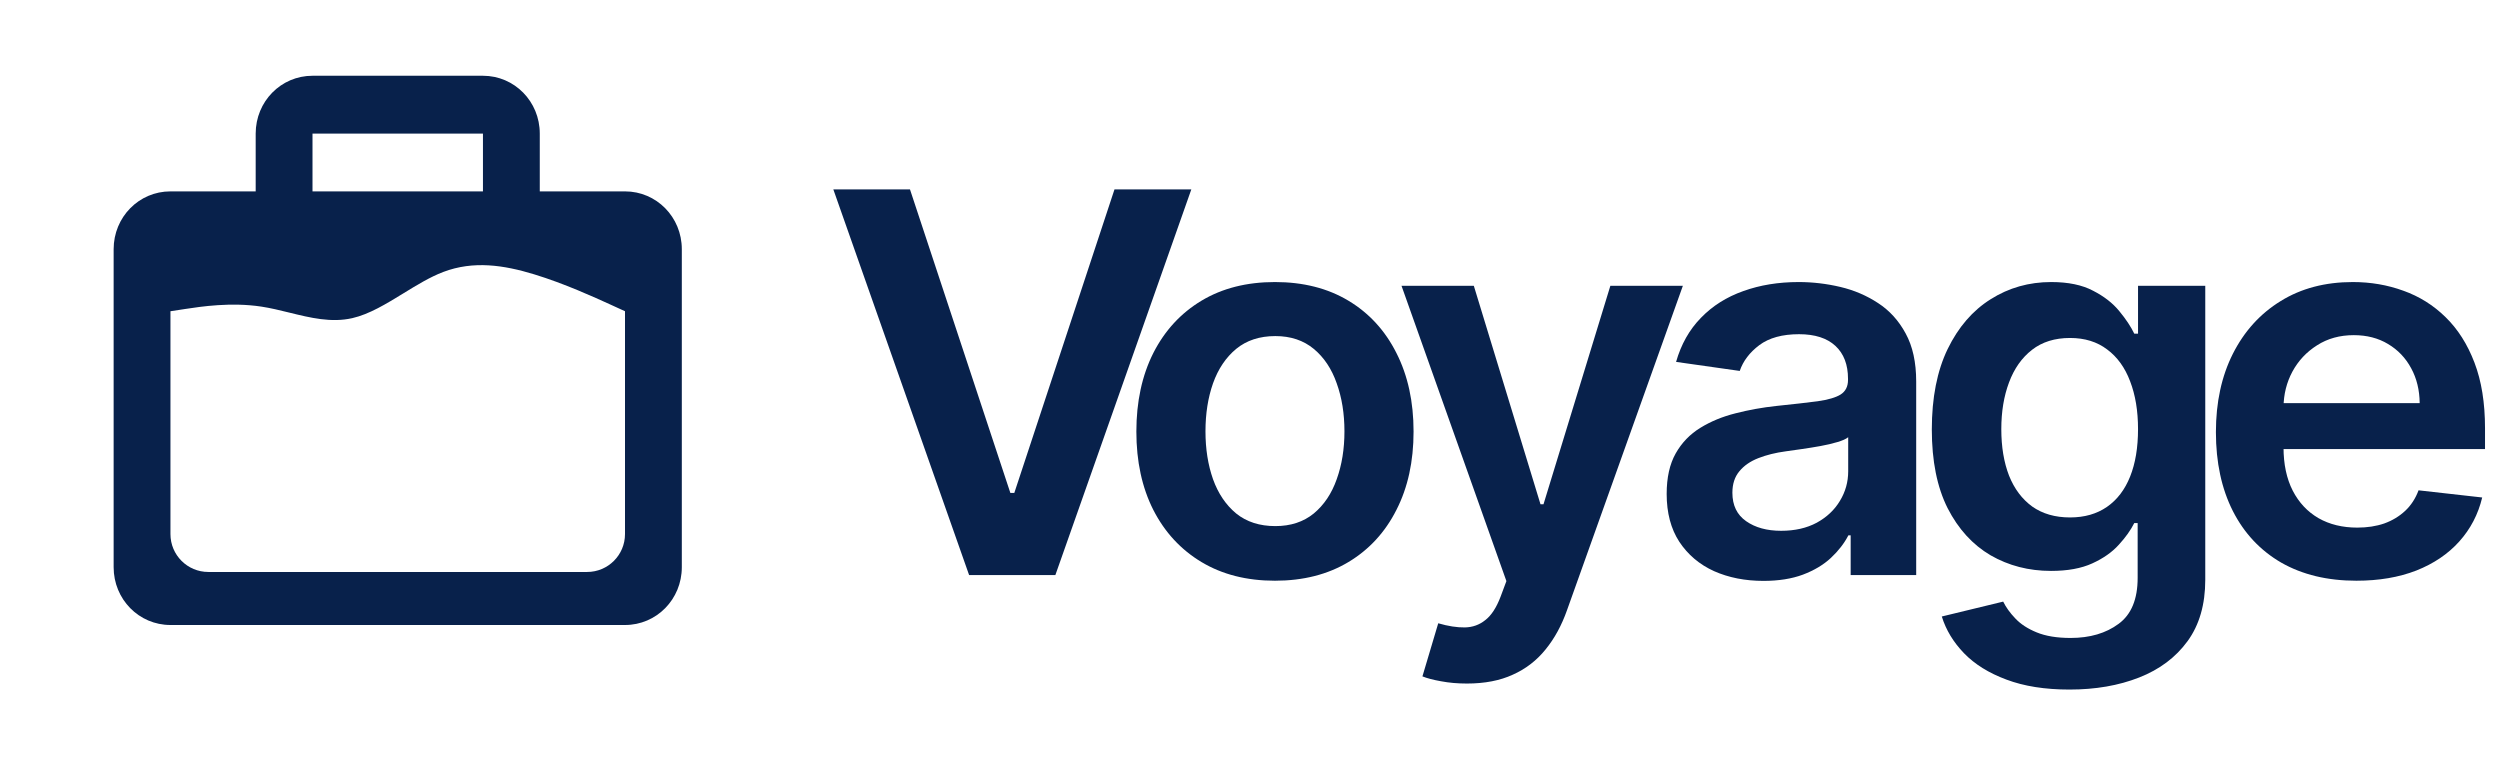 <svg width="132" height="41" viewBox="0 0 132 41" fill="none" xmlns="http://www.w3.org/2000/svg">
<path d="M124.418 30.662C122.886 30.662 121.564 30.343 120.45 29.707C119.343 29.064 118.491 28.156 117.895 26.983C117.298 25.803 117 24.414 117 22.816C117 21.245 117.298 19.866 117.895 18.68C118.498 17.487 119.34 16.559 120.42 15.896C121.501 15.226 122.77 14.892 124.229 14.892C125.17 14.892 126.058 15.044 126.893 15.349C127.735 15.647 128.478 16.111 129.121 16.741C129.77 17.371 130.281 18.173 130.652 19.147C131.023 20.115 131.209 21.268 131.209 22.608V23.711H118.69V21.285H127.759C127.752 20.596 127.603 19.983 127.311 19.446C127.019 18.902 126.612 18.474 126.088 18.163C125.571 17.851 124.968 17.696 124.278 17.696C123.543 17.696 122.896 17.875 122.339 18.233C121.783 18.584 121.348 19.048 121.037 19.625C120.732 20.195 120.576 20.821 120.57 21.504V23.622C120.57 24.51 120.732 25.272 121.057 25.909C121.382 26.538 121.836 27.022 122.419 27.36C123.002 27.692 123.685 27.858 124.467 27.858C124.991 27.858 125.465 27.785 125.889 27.639C126.313 27.486 126.681 27.264 126.993 26.973C127.304 26.681 127.54 26.32 127.699 25.889L131.06 26.267C130.848 27.155 130.443 27.93 129.847 28.593C129.257 29.25 128.501 29.76 127.58 30.125C126.658 30.483 125.604 30.662 124.418 30.662Z" fill="#08214B"/>
<path d="M109.268 36.409C107.976 36.409 106.866 36.233 105.938 35.882C105.009 35.537 104.264 35.073 103.7 34.49C103.137 33.906 102.746 33.26 102.527 32.551L105.768 31.765C105.914 32.063 106.126 32.358 106.405 32.65C106.683 32.948 107.058 33.194 107.528 33.386C108.006 33.585 108.606 33.684 109.328 33.684C110.349 33.684 111.194 33.436 111.864 32.938C112.533 32.448 112.868 31.639 112.868 30.512V27.619H112.689C112.503 27.99 112.232 28.371 111.874 28.762C111.522 29.153 111.055 29.482 110.472 29.747C109.895 30.012 109.169 30.144 108.294 30.144C107.121 30.144 106.057 29.869 105.102 29.319C104.154 28.762 103.399 27.934 102.835 26.833C102.278 25.726 102 24.341 102 22.677C102 21 102.278 19.585 102.835 18.431C103.399 17.271 104.158 16.393 105.112 15.796C106.067 15.193 107.131 14.892 108.304 14.892C109.199 14.892 109.935 15.044 110.511 15.349C111.095 15.647 111.559 16.009 111.903 16.433C112.248 16.85 112.51 17.245 112.689 17.616H112.888V15.091H116.438V30.612C116.438 31.918 116.126 32.998 115.503 33.853C114.88 34.708 114.028 35.348 112.947 35.772C111.867 36.197 110.641 36.409 109.268 36.409ZM109.298 27.321C110.061 27.321 110.71 27.135 111.247 26.764C111.784 26.392 112.192 25.859 112.47 25.163C112.749 24.467 112.888 23.632 112.888 22.657C112.888 21.696 112.749 20.854 112.47 20.132C112.198 19.409 111.794 18.849 111.257 18.451C110.727 18.047 110.074 17.845 109.298 17.845C108.496 17.845 107.827 18.053 107.29 18.471C106.753 18.889 106.348 19.462 106.077 20.191C105.805 20.914 105.669 21.736 105.669 22.657C105.669 23.592 105.805 24.41 106.077 25.113C106.355 25.809 106.763 26.353 107.3 26.744C107.843 27.128 108.509 27.321 109.298 27.321Z" fill="#08214B"/>
<path d="M93.111 30.671C92.143 30.671 91.271 30.499 90.496 30.154C89.727 29.803 89.117 29.286 88.666 28.603C88.222 27.921 88 27.079 88 26.078C88 25.216 88.159 24.503 88.477 23.94C88.796 23.376 89.23 22.926 89.78 22.588C90.33 22.25 90.95 21.994 91.639 21.822C92.335 21.643 93.055 21.514 93.797 21.434C94.692 21.341 95.418 21.259 95.974 21.186C96.531 21.106 96.936 20.987 97.188 20.828C97.446 20.662 97.575 20.407 97.575 20.062V20.002C97.575 19.253 97.353 18.673 96.909 18.262C96.465 17.851 95.825 17.646 94.99 17.646C94.108 17.646 93.409 17.838 92.892 18.223C92.382 18.607 92.037 19.061 91.858 19.585L88.497 19.108C88.762 18.18 89.2 17.404 89.81 16.781C90.419 16.151 91.165 15.68 92.047 15.369C92.928 15.051 93.903 14.892 94.97 14.892C95.706 14.892 96.438 14.978 97.168 15.15C97.897 15.322 98.563 15.607 99.166 16.005C99.769 16.396 100.253 16.93 100.618 17.606C100.989 18.282 101.175 19.127 101.175 20.142V30.363H97.715V28.265H97.595C97.376 28.689 97.068 29.087 96.671 29.458C96.279 29.823 95.785 30.118 95.189 30.343C94.599 30.562 93.906 30.671 93.111 30.671ZM94.046 28.026C94.768 28.026 95.394 27.884 95.925 27.599C96.455 27.307 96.863 26.923 97.148 26.446C97.439 25.968 97.585 25.448 97.585 24.884V23.085C97.472 23.178 97.28 23.264 97.008 23.343C96.743 23.423 96.445 23.492 96.114 23.552C95.782 23.612 95.454 23.665 95.129 23.711C94.805 23.758 94.523 23.797 94.284 23.831C93.747 23.903 93.267 24.023 92.842 24.189C92.418 24.354 92.083 24.586 91.838 24.884C91.593 25.176 91.47 25.554 91.47 26.018C91.47 26.681 91.712 27.181 92.196 27.519C92.68 27.858 93.296 28.026 94.046 28.026Z" fill="#08214B"/>
<path d="M77.45 36.091C76.96 36.091 76.506 36.051 76.088 35.971C75.677 35.899 75.349 35.812 75.104 35.713L75.939 32.909C76.463 33.062 76.93 33.134 77.341 33.128C77.752 33.121 78.113 32.992 78.425 32.74C78.743 32.495 79.011 32.084 79.23 31.507L79.538 30.682L74 15.091H77.818L81.338 26.625H81.497L85.027 15.091H88.855L82.74 32.213C82.455 33.022 82.077 33.714 81.606 34.291C81.136 34.874 80.559 35.319 79.876 35.623C79.2 35.935 78.392 36.091 77.45 36.091Z" fill="#08214B"/>
<path d="M67.318 30.662C65.827 30.662 64.534 30.333 63.44 29.677C62.347 29.021 61.498 28.103 60.895 26.923C60.298 25.743 60 24.364 60 22.787C60 21.209 60.298 19.827 60.895 18.64C61.498 17.454 62.347 16.532 63.44 15.876C64.534 15.22 65.827 14.892 67.318 14.892C68.81 14.892 70.102 15.22 71.196 15.876C72.29 16.532 73.135 17.454 73.731 18.64C74.335 19.827 74.636 21.209 74.636 22.787C74.636 24.364 74.335 25.743 73.731 26.923C73.135 28.103 72.29 29.021 71.196 29.677C70.102 30.333 68.81 30.662 67.318 30.662ZM67.338 27.778C68.147 27.778 68.823 27.556 69.367 27.112C69.91 26.661 70.314 26.058 70.579 25.302C70.851 24.546 70.987 23.705 70.987 22.776C70.987 21.842 70.851 20.997 70.579 20.241C70.314 19.479 69.91 18.872 69.367 18.421C68.823 17.971 68.147 17.745 67.338 17.745C66.51 17.745 65.82 17.971 65.27 18.421C64.726 18.872 64.319 19.479 64.047 20.241C63.782 20.997 63.649 21.842 63.649 22.776C63.649 23.705 63.782 24.546 64.047 25.302C64.319 26.058 64.726 26.661 65.27 27.112C65.82 27.556 66.51 27.778 67.338 27.778Z" fill="#08214B"/>
<path d="M48.047 10L53.347 26.028H53.555L58.845 10H62.902L55.723 30.364H51.169L44 10H48.047Z" fill="#08214B"/>
<path fill-rule="evenodd" clip-rule="evenodd" d="M28.5 10.105H33C34.665 10.105 36 11.464 36 13.158V29.947C36 31.642 34.665 33 33 33H9C7.335 33 6 31.642 6 29.947V13.158C6 11.464 7.335 10.105 9 10.105H13.5V7.053C13.5 5.358 14.835 4 16.5 4H25.5C27.165 4 28.5 5.358 28.5 7.053V10.105ZM25.5 7.053H16.5V10.105H25.5V7.053ZM9.8 16.311L9 16.433V28.2C9 29.305 9.895 30.2 11 30.2H13.8H18.6H23.4H28.2H31C32.105 30.2 33 29.305 33 28.2V16.433L32.2 16.067C31.4 15.702 29.8 14.971 28.2 14.483C26.6 13.996 25 13.752 23.4 14.361C22.7 14.628 22 15.058 21.3 15.488C20.4 16.04 19.5 16.593 18.6 16.798C17.492 17.051 16.385 16.779 15.277 16.506C14.785 16.385 14.292 16.264 13.8 16.189C12.2 15.945 10.6 16.189 9.8 16.311Z" fill="#08214B"/>
</svg>

